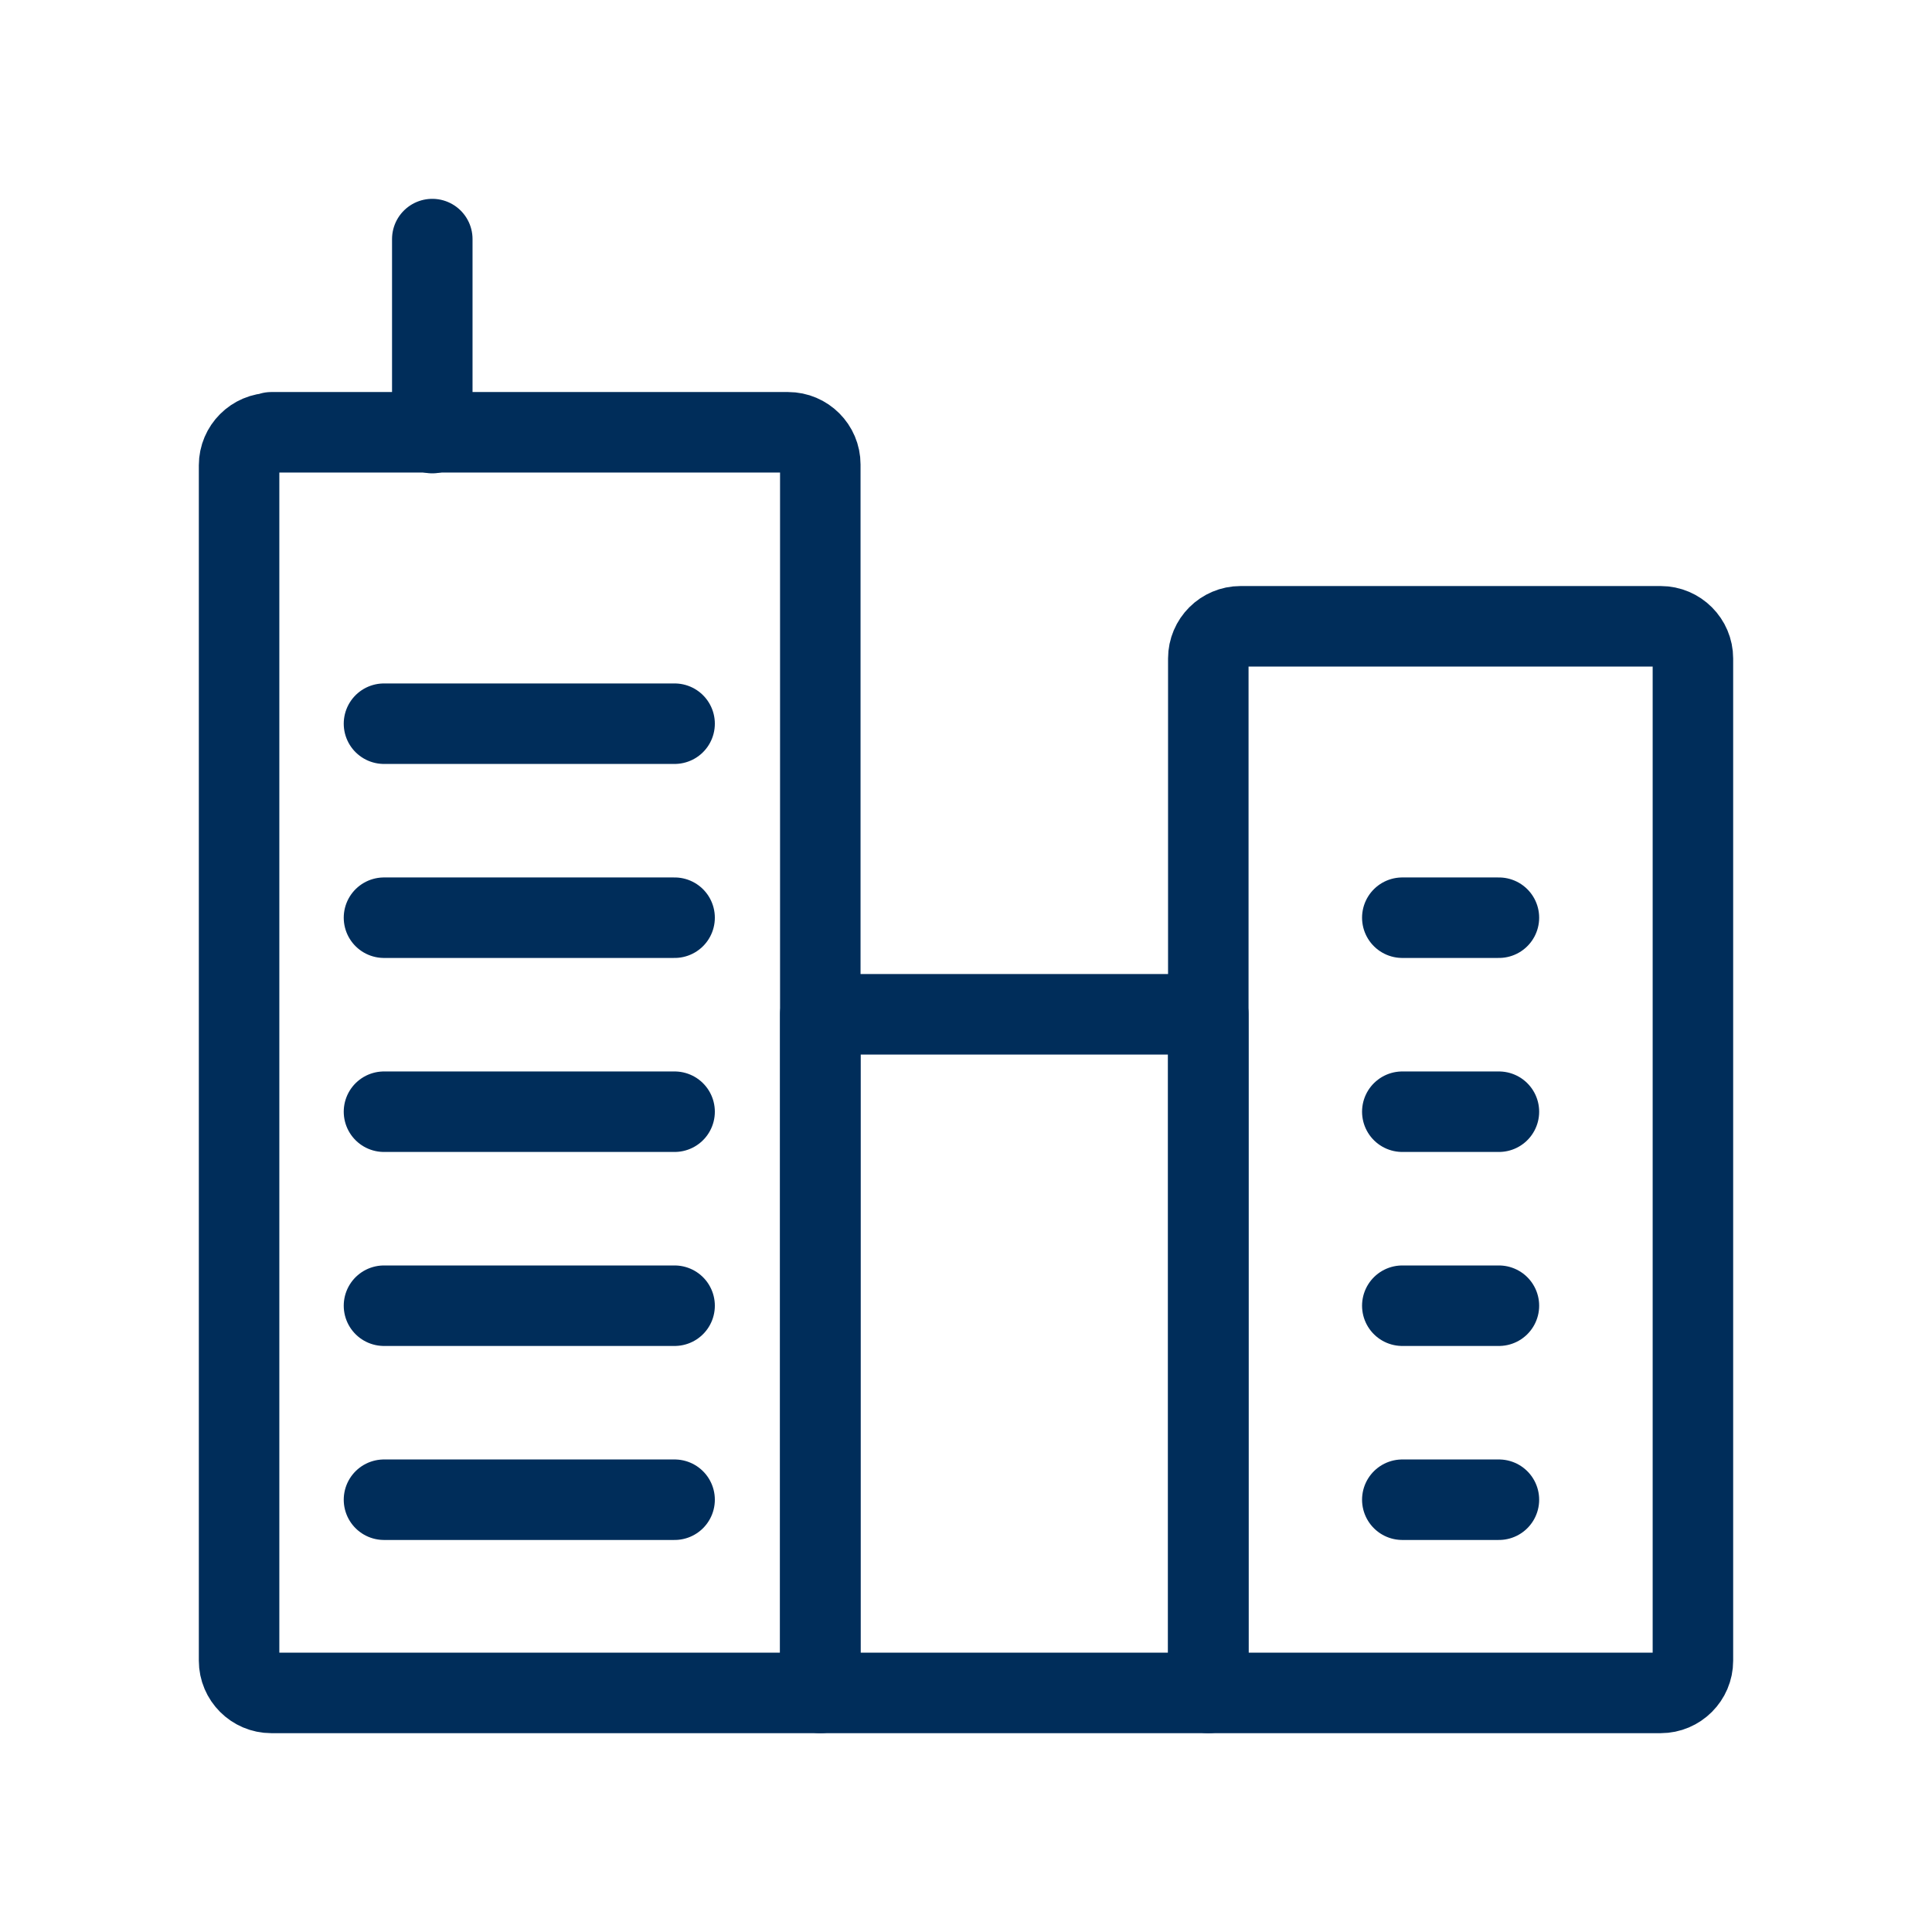 <?xml version="1.0" encoding="UTF-8"?>
<svg id="Layer_1" data-name="Layer 1" xmlns="http://www.w3.org/2000/svg" viewBox="0 0 24 24">
  <defs>
    <style>
      .cls-1 {
        fill: none;
        stroke: #002d5a;
        stroke-linecap: round;
        stroke-linejoin: round;
      }
    </style>
  </defs>
  <path class="cls-1" d="M4.77,13.81h3.61"/>
  <path class="cls-1" d="M4.77,16.22h3.61"/>
  <path class="cls-1" d="M4.77,18.63h3.61"/>
  <path class="cls-1" d="M4.77,8.99h3.61"/>
  <path class="cls-1" d="M4.77,11.4h3.61"/>
  <path class="cls-1" d="M17.42,13.81h1.2"/>
  <path class="cls-1" d="M17.42,16.22h1.2"/>
  <path class="cls-1" d="M17.42,18.63h1.2"/>
  <path class="cls-1" d="M17.42,11.4h1.2"/>
  <path class="cls-1" d="M3.37,5.37h6.42c.22,0,.4.18.4.4v15.26H3.37c-.22,0-.4-.18-.4-.4V5.78c0-.22.18-.4.4-.4Z"/>
  <path class="cls-1" d="M10.19,12.6h4.82v8.43h-4.82v-8.43Z"/>
  <path class="cls-1" d="M15.41,7.78h5.22c.22,0,.4.18.4.4v12.45c0,.22-.18.4-.4.4h-5.62v-12.85c0-.22.18-.4.4-.4Z"/>
  <path class="cls-1" d="M5.37,2.97v2.41"/>
</svg>